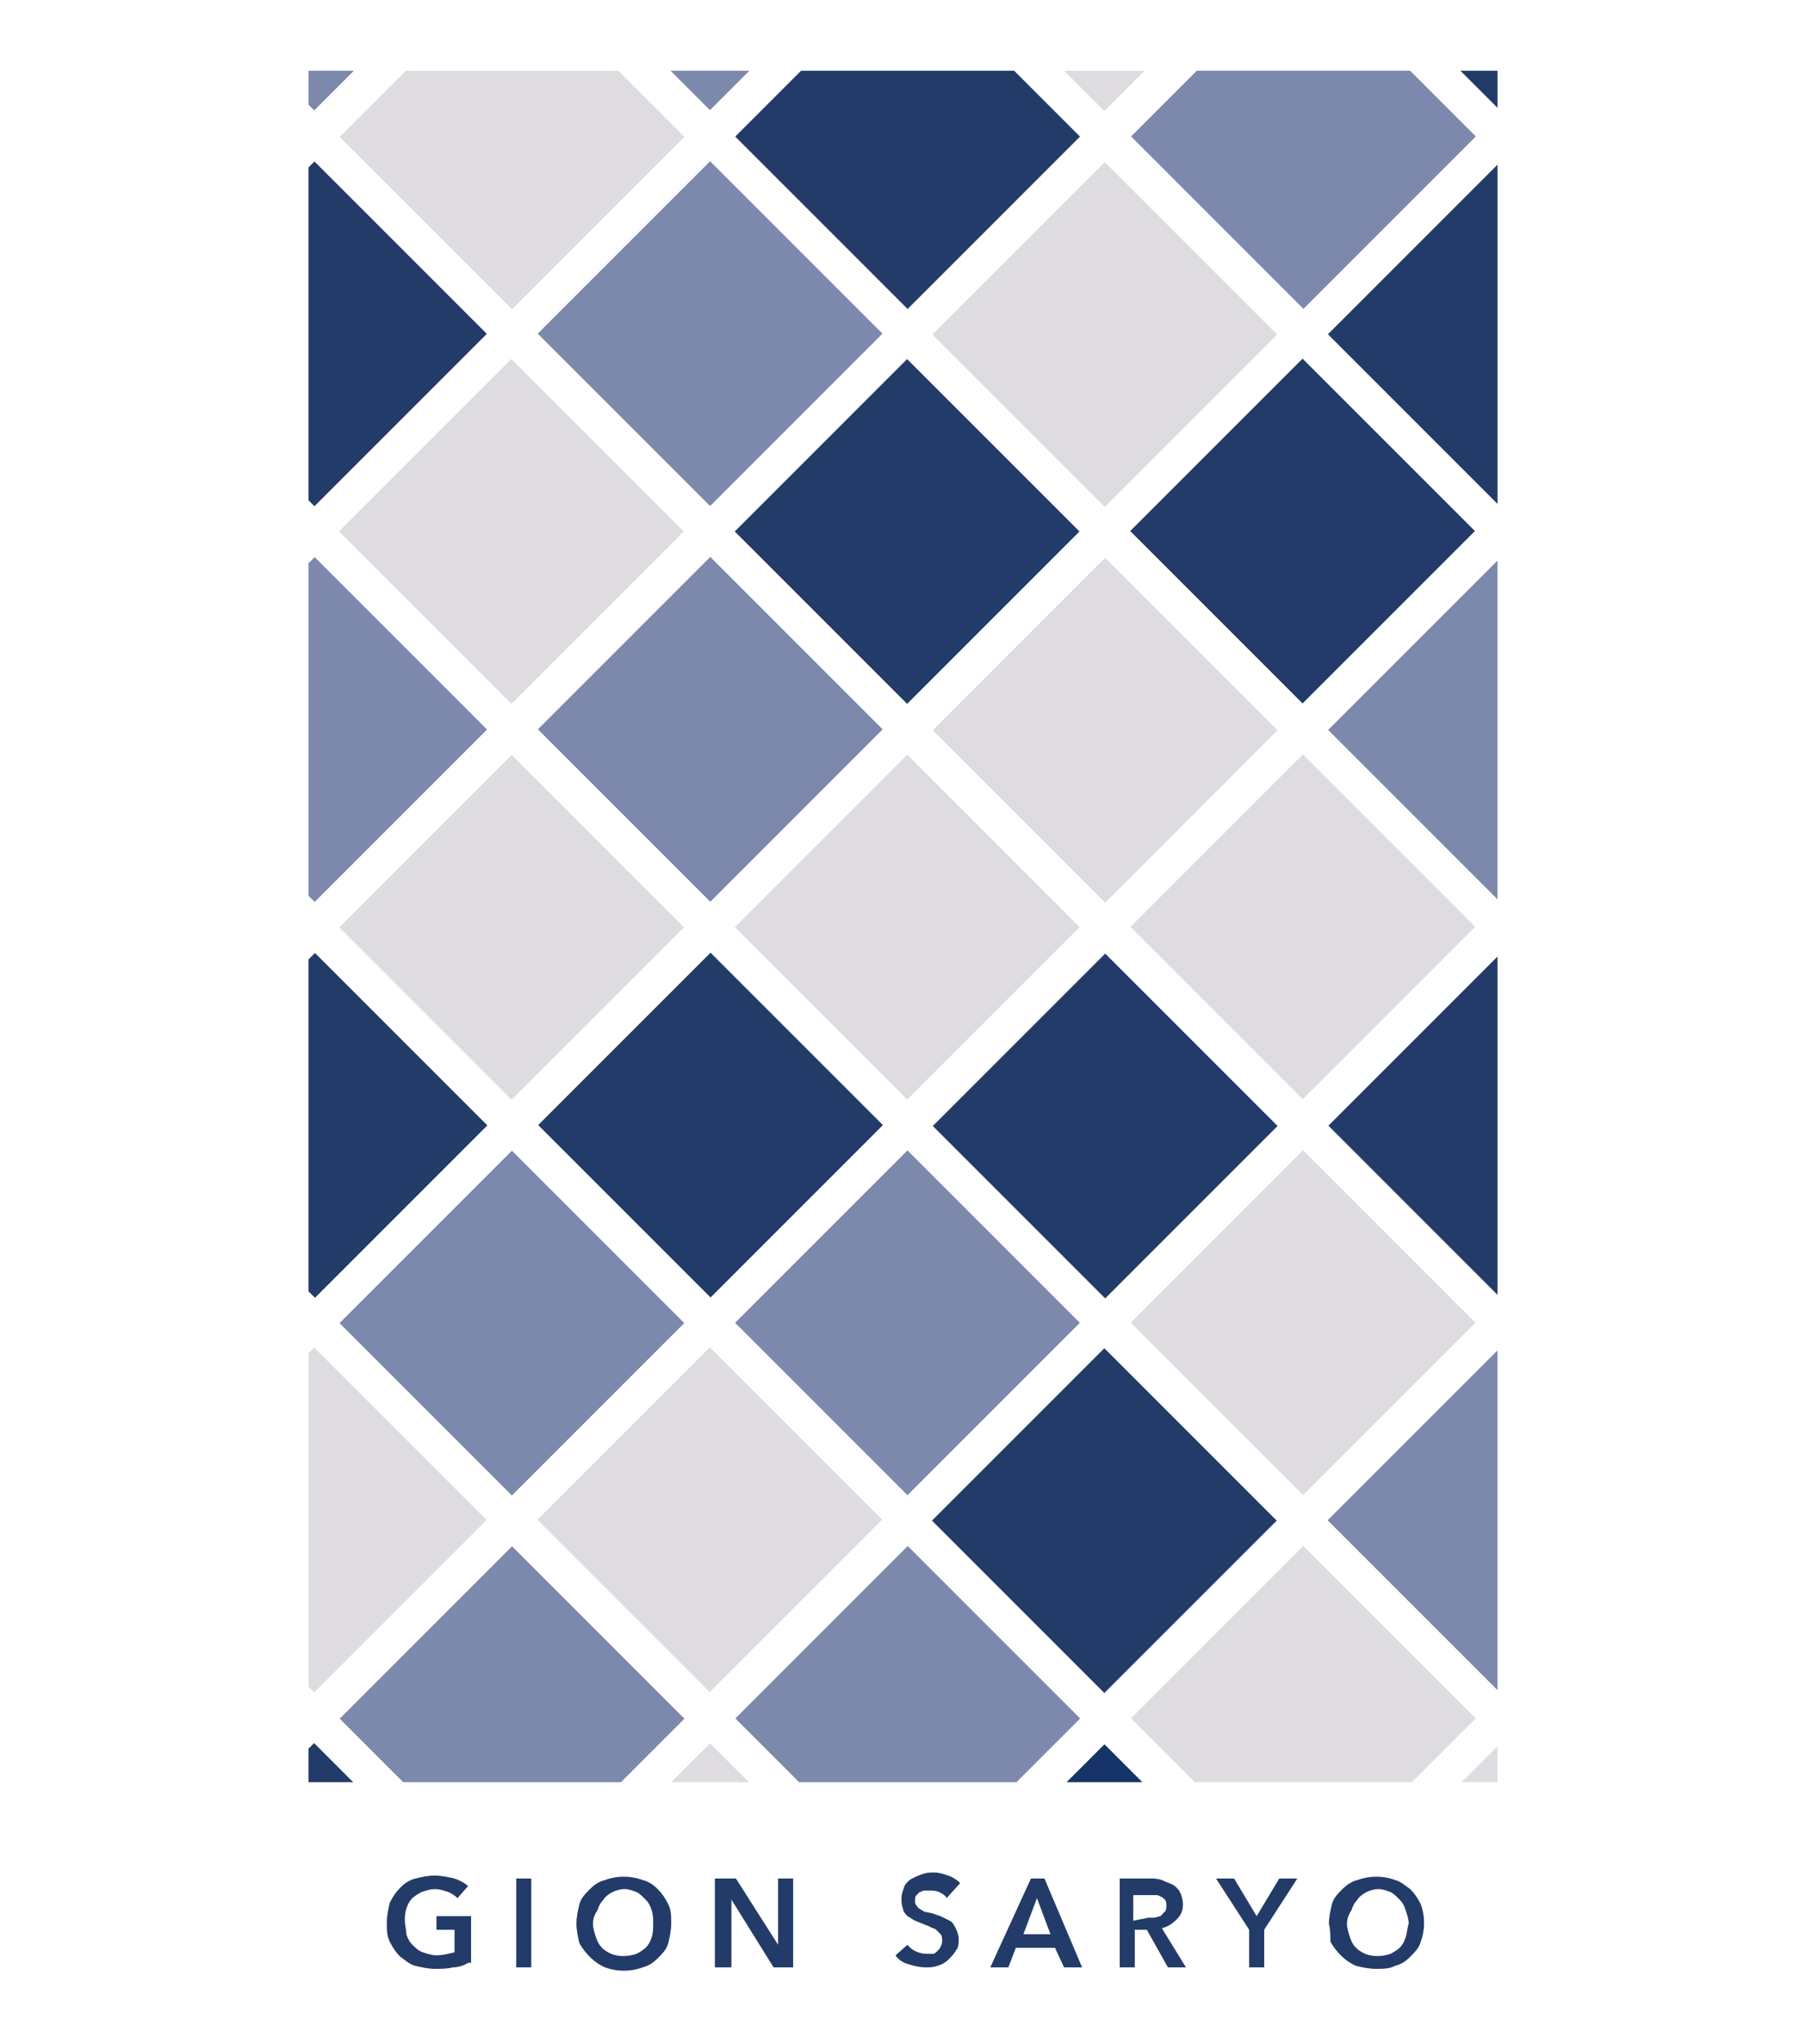 <?xml version="1.0" encoding="utf-8"?>
<!-- Generator: Adobe Illustrator 26.0.2, SVG Export Plug-In . SVG Version: 6.00 Build 0)  -->
<svg version="1.1" id="レイヤー_10" xmlns="http://www.w3.org/2000/svg" xmlns:xlink="http://www.w3.org/1999/xlink" x="0px"
	 y="0px" viewBox="0 0 120 135.8" style="enable-background:new 0 0 120 135.8;" xml:space="preserve">
<style type="text/css">
	.st0{fill:#233B68;}
	.st1{clip-path:url(#SVGID_00000116215666845505781130000008262240277837493636_);}
	.st2{fill:#7D88AD;}
	.st3{fill:#DEDCE0;}
	.st4{fill:#97A4B6;}
	.st5{fill:#16346A;}
</style>
<path class="st0" d="M31.1,130.4c-0.3,0.2-0.7,0.3-1,0.3c-0.4,0.1-0.8,0.1-1.2,0.1c-0.4,0-0.9-0.1-1.3-0.2c-0.4-0.1-0.7-0.4-1-0.6
	c-0.3-0.3-0.5-0.6-0.7-1c-0.2-0.4-0.2-0.8-0.2-1.3c0-0.4,0.1-0.9,0.2-1.3c0.2-0.4,0.4-0.7,0.7-1c0.3-0.3,0.6-0.5,1-0.6
	c0.4-0.1,0.8-0.2,1.3-0.2c0.4,0,0.9,0.1,1.3,0.2c0.3,0.1,0.7,0.3,0.9,0.5l-0.7,0.8c-0.2-0.2-0.4-0.3-0.6-0.4
	c-0.3-0.1-0.6-0.2-0.9-0.2c-0.3,0-0.6,0.1-0.9,0.2c-0.2,0.1-0.5,0.3-0.6,0.4c-0.2,0.2-0.3,0.4-0.4,0.7c-0.1,0.3-0.1,0.6-0.1,0.8
	c0,0.3,0.1,0.6,0.1,0.9c0.1,0.3,0.2,0.5,0.4,0.7c0.2,0.2,0.4,0.4,0.7,0.5c0.3,0.1,0.6,0.2,0.9,0.2c0.4,0,0.8-0.1,1.2-0.2v-1.5h-1.2
	v-0.9h2.3V130.4z"/>
<rect x="34.3" y="124.8" class="st0" width="1" height="5.9"/>
<path class="st0" d="M38.3,127.8c0-0.4,0.1-0.9,0.2-1.3c0.1-0.4,0.4-0.7,0.7-1c0.3-0.3,0.6-0.5,1-0.6c0.8-0.3,1.7-0.3,2.5,0
	c0.4,0.1,0.7,0.3,1,0.6c0.3,0.3,0.5,0.6,0.7,1c0.2,0.4,0.2,0.8,0.2,1.3c0,0.4-0.1,0.9-0.2,1.3c-0.1,0.4-0.4,0.7-0.7,1
	c-0.3,0.3-0.6,0.5-1,0.6c-0.8,0.3-1.7,0.3-2.5,0c-0.7-0.3-1.3-0.9-1.7-1.6C38.4,128.7,38.3,128.2,38.3,127.8 M39.4,127.8
	c0,0.3,0.1,0.6,0.2,0.9c0.1,0.3,0.2,0.5,0.4,0.7c0.2,0.2,0.4,0.3,0.6,0.4c0.5,0.2,1.1,0.2,1.7,0c0.2-0.1,0.5-0.3,0.6-0.4
	c0.2-0.2,0.3-0.4,0.4-0.7c0.1-0.3,0.1-0.6,0.1-0.9c0-0.3,0-0.6-0.1-0.9c-0.1-0.3-0.2-0.5-0.4-0.7c-0.2-0.2-0.4-0.4-0.6-0.5
	c-0.3-0.1-0.5-0.2-0.8-0.2c-0.3,0-0.6,0.1-0.8,0.2c-0.2,0.1-0.5,0.3-0.6,0.5c-0.2,0.2-0.3,0.4-0.4,0.7
	C39.5,127.2,39.4,127.5,39.4,127.8"/>
<polygon class="st0" points="47.5,124.8 48.9,124.8 51.7,129.2 51.7,129.2 51.7,124.8 52.7,124.8 52.7,130.7 51.4,130.7 48.6,126.2 
	48.6,126.2 48.6,130.7 47.5,130.7 "/>
<path class="st0" d="M62.9,126.1c-0.1-0.2-0.3-0.3-0.5-0.4c-0.2-0.1-0.4-0.1-0.6-0.1c-0.1,0-0.2,0-0.4,0c-0.1,0-0.2,0.1-0.3,0.1
	c-0.1,0.1-0.2,0.2-0.2,0.2c-0.1,0.1-0.1,0.2-0.1,0.4c0,0.1,0,0.2,0.1,0.3c0.1,0.1,0.1,0.2,0.2,0.2c0.1,0.1,0.2,0.1,0.3,0.2l0.5,0.1
	l0.6,0.2c0.2,0.1,0.4,0.2,0.6,0.3c0.2,0.1,0.3,0.3,0.4,0.5c0.1,0.2,0.2,0.5,0.2,0.7c0,0.3,0,0.6-0.2,0.8c-0.1,0.2-0.3,0.4-0.5,0.6
	c-0.2,0.2-0.4,0.3-0.7,0.4c-0.3,0.1-0.5,0.1-0.8,0.1c-0.4,0-0.8-0.1-1.1-0.2c-0.4-0.1-0.7-0.3-0.9-0.6l0.8-0.7
	c0.3,0.4,0.8,0.6,1.3,0.6c0.1,0,0.3,0,0.4,0c0.1,0,0.2-0.1,0.3-0.2c0.1-0.1,0.2-0.2,0.2-0.3c0.1-0.1,0.1-0.3,0.1-0.4
	c0-0.1,0-0.3-0.1-0.4c-0.1-0.1-0.2-0.2-0.3-0.3c-0.1-0.1-0.3-0.1-0.4-0.2l-0.5-0.2l-0.5-0.2c-0.2-0.1-0.3-0.2-0.5-0.3
	c-0.1-0.1-0.3-0.3-0.3-0.5c-0.1-0.2-0.1-0.5-0.1-0.7c0-0.3,0.1-0.5,0.2-0.8c0.1-0.2,0.3-0.4,0.5-0.5c0.2-0.1,0.4-0.2,0.7-0.3
	c0.3-0.1,0.5-0.1,0.8-0.1c0.3,0,0.6,0.1,0.9,0.2c0.3,0.1,0.6,0.3,0.8,0.5L62.9,126.1z"/>
<path class="st0" d="M68.5,124.8h0.9l2.5,5.9h-1.2l-0.6-1.3h-2.6l-0.5,1.3h-1.2L68.5,124.8z M69.8,128.5l-0.9-2.4l-0.9,2.4H69.8z"/>
<path class="st0" d="M74.4,124.8h2c0.3,0,0.5,0,0.8,0.1c0.2,0.1,0.5,0.2,0.7,0.3c0.2,0.1,0.4,0.3,0.5,0.5c0.1,0.2,0.2,0.5,0.2,0.8
	c0,0.4-0.1,0.7-0.4,1c-0.3,0.3-0.6,0.5-1,0.6l1.6,2.6h-1.2l-1.4-2.5h-0.8v2.5h-1L74.4,124.8z M76.3,127.4c0.1,0,0.3,0,0.4,0
	c0.1,0,0.3-0.1,0.4-0.1c0.1-0.1,0.2-0.2,0.3-0.3c0.1-0.1,0.1-0.3,0.1-0.4c0-0.1,0-0.3-0.1-0.4c-0.1-0.1-0.2-0.2-0.3-0.2
	c-0.1-0.1-0.2-0.1-0.4-0.1c-0.1,0-0.3,0-0.4,0h-1v1.7L76.3,127.4z"/>
<polygon class="st0" points="83,128.2 80.8,124.8 82,124.8 83.5,127.3 85,124.8 86.2,124.8 84,128.2 84,130.7 83,130.7 "/>
<path class="st0" d="M88.3,127.8c0-0.4,0.1-0.9,0.2-1.3c0.1-0.4,0.4-0.7,0.7-1c0.3-0.3,0.6-0.5,1-0.6c0.8-0.3,1.7-0.3,2.5,0
	c0.4,0.1,0.7,0.4,1,0.6c0.3,0.3,0.5,0.6,0.7,1c0.3,0.8,0.3,1.7,0,2.5c-0.1,0.4-0.4,0.7-0.7,1c-0.3,0.3-0.6,0.5-1,0.6
	c-0.4,0.2-0.8,0.2-1.3,0.2c-0.4,0-0.9-0.1-1.3-0.2c-0.7-0.3-1.3-0.9-1.7-1.6C88.4,128.6,88.4,128.2,88.3,127.8 M89.5,127.8
	c0,0.3,0.1,0.6,0.2,0.9c0.1,0.3,0.2,0.5,0.4,0.7c0.2,0.2,0.4,0.3,0.6,0.4c0.5,0.2,1.1,0.2,1.7,0c0.2-0.1,0.5-0.3,0.6-0.4
	c0.2-0.2,0.3-0.4,0.4-0.7c0.1-0.3,0.1-0.6,0.2-0.9c0-0.3-0.1-0.6-0.2-0.9c-0.1-0.3-0.2-0.5-0.4-0.7c-0.2-0.2-0.4-0.4-0.6-0.5
	c-0.3-0.1-0.5-0.2-0.8-0.2c-0.3,0-0.6,0.1-0.8,0.2c-0.2,0.1-0.5,0.3-0.6,0.5c-0.2,0.2-0.3,0.4-0.4,0.7
	C89.6,127.2,89.5,127.5,89.5,127.8"/>
<g>
	<defs>
		<rect id="SVGID_1_" x="20.5" y="4.7" width="79" height="113.7"/>
	</defs>
	<clipPath id="SVGID_00000148636299486975911150000013282140392567136923_">
		<use xlink:href="#SVGID_1_"  style="overflow:visible;"/>
	</clipPath>
	<g style="clip-path:url(#SVGID_00000148636299486975911150000013282140392567136923_);">
		
			<rect x="39.1" y="40.4" transform="matrix(0.707 -0.707 0.707 0.707 -20.465 47.534)" class="st2" width="16.2" height="16.2"/>
		
			<rect x="25.9" y="27.2" transform="matrix(0.707 -0.707 0.707 0.707 -15.018 34.384)" class="st3" width="16.2" height="16.2"/>
		
			<rect x="52.2" y="53.5" transform="matrix(0.707 -0.707 0.707 0.707 -25.9 60.673)" class="st3" width="16.2" height="16.2"/>
		
			<rect x="65.3" y="66.7" transform="matrix(0.707 -0.707 0.707 0.707 -31.342 73.815)" class="st0" width="16.2" height="16.2"/>
		
			<rect x="78.5" y="79.8" transform="matrix(0.707 -0.707 0.707 0.707 -36.788 86.947)" class="st3" width="16.2" height="16.2"/>
		
			<rect x="52.2" y="27.2" transform="matrix(0.707 -0.707 0.707 0.707 -7.316 52.983)" class="st0" width="16.2" height="16.2"/>
		
			<rect x="39.1" y="14.1" transform="matrix(0.707 -0.707 0.707 0.707 -1.884 39.841)" class="st2" width="16.2" height="16.2"/>
		
			<rect x="39.1" y="-12.2" transform="matrix(0.707 -0.707 0.707 0.707 16.702 32.134)" class="st2" width="16.2" height="16.2"/>
		
			<rect x="12.8" y="14.1" transform="matrix(0.707 -0.707 0.707 0.707 -9.577 21.26)" class="st0" width="16.2" height="16.2"/>
		<rect x="25.9" y="1" transform="matrix(0.707 -0.707 0.707 0.707 3.556 26.699)" class="st3" width="16.2" height="16.2"/>
		
			<rect x="12.8" y="-12.2" transform="matrix(0.707 -0.707 0.707 0.707 8.999 13.557)" class="st2" width="16.2" height="16.2"/>
		
			<rect x="65.3" y="40.4" transform="matrix(0.707 -0.707 0.707 0.707 -12.753 66.12)" class="st3" width="16.2" height="16.2"/>
		
			<rect x="78.5" y="53.5" transform="matrix(0.707 -0.707 0.707 0.707 -18.21 79.247)" class="st3" width="16.2" height="16.2"/>
		
			<rect x="91.6" y="66.7" transform="matrix(0.707 -0.707 0.707 0.707 -23.652 92.388)" class="st0" width="16.2" height="16.2"/>
		<rect x="65.3" y="14.1" transform="matrix(0.707 -0.707 0.707 0.707 5.821 58.425)" class="st3" width="16.2" height="16.2"/>
		<rect x="52.2" y="1" transform="matrix(0.707 -0.707 0.707 0.707 11.241 45.273)" class="st0" width="16.2" height="16.2"/>
		
			<rect x="78.5" y="27.2" transform="matrix(0.707 -0.707 0.707 0.707 0.366 71.549)" class="st0" width="16.2" height="16.2"/>
		
			<rect x="91.6" y="40.4" transform="matrix(0.707 -0.707 0.707 0.707 -5.075 84.692)" class="st2" width="16.2" height="16.2"/>
		
			<rect x="104.7" y="53.5" transform="matrix(0.707 -0.707 0.707 0.707 -10.517 97.828)" class="st4" width="16.2" height="16.2"/>
		<rect x="78.5" y="1" transform="matrix(0.707 -0.707 0.707 0.707 18.948 63.857)" class="st2" width="16.2" height="16.2"/>
		
			<rect x="91.6" y="-12.2" transform="matrix(0.707 -0.707 0.707 0.707 32.112 69.297)" class="st0" width="16.2" height="16.2"/>
		
			<rect x="65.3" y="-12.2" transform="matrix(0.707 -0.707 0.707 0.707 24.382 50.714)" class="st3" width="16.2" height="16.2"/>
		
			<rect x="91.6" y="14.1" transform="matrix(0.707 -0.707 0.707 0.707 13.505 76.999)" class="st0" width="16.2" height="16.2"/>
		
			<rect x="104.7" y="27.2" transform="matrix(0.707 -0.707 0.707 0.707 8.068 90.13)" class="st4" width="16.2" height="16.2"/>
		
			<rect x="117.9" y="40.4" transform="matrix(0.707 -0.707 0.707 0.707 2.625 103.269)" class="st4" width="16.2" height="16.2"/>
		
			<rect x="25.9" y="53.5" transform="matrix(0.707 -0.707 0.707 0.707 -33.593 42.092)" class="st3" width="16.2" height="16.2"/>
		
			<rect x="12.8" y="40.4" transform="matrix(0.707 -0.707 0.707 0.707 -28.158 28.953)" class="st2" width="16.2" height="16.2"/>
		
			<rect x="39.1" y="66.7" transform="matrix(0.707 -0.707 0.707 0.707 -39.042 55.231)" class="st0" width="16.2" height="16.2"/>
		
			<rect x="52.2" y="79.8" transform="matrix(0.707 -0.707 0.707 0.707 -44.481 68.366)" class="st2" width="16.2" height="16.2"/>
		
			<rect x="65.3" y="92.9" transform="matrix(0.707 -0.707 0.707 0.707 -49.923 81.508)" class="st0" width="16.2" height="16.2"/>
		
			<rect x="65.3" y="119.2" transform="matrix(0.707 -0.707 0.707 0.707 -68.507 89.227)" class="st5" width="16.2" height="16.2"/>
		
			<rect x="91.6" y="92.9" transform="matrix(0.707 -0.707 0.707 0.707 -42.226 100.079)" class="st2" width="16.2" height="16.2"/>
		
			<rect x="78.5" y="106.1" transform="matrix(0.707 -0.707 0.707 0.707 -55.365 94.644)" class="st3" width="16.2" height="16.2"/>
		
			<rect x="91.6" y="119.2" transform="matrix(0.707 -0.707 0.707 0.707 -60.804 107.773)" class="st3" width="16.2" height="16.2"/>
		
			<rect x="12.8" y="66.7" transform="matrix(0.707 -0.707 0.707 0.707 -46.732 36.657)" class="st0" width="16.2" height="16.2"/>
		
			<rect x="-0.4" y="53.5" transform="matrix(0.707 -0.707 0.707 0.707 -41.294 23.503)" class="st4" width="16.2" height="16.2"/>
		
			<rect x="25.9" y="79.8" transform="matrix(0.707 -0.707 0.707 0.707 -52.171 49.792)" class="st2" width="16.2" height="16.2"/>
		
			<rect x="39.1" y="92.9" transform="matrix(0.707 -0.707 0.707 0.707 -57.616 62.921)" class="st3" width="16.2" height="16.2"/>
		
			<rect x="52.2" y="106.1" transform="matrix(0.707 -0.707 0.707 0.707 -63.055 76.056)" class="st2" width="16.2" height="16.2"/>
		
			<rect x="-0.4" y="79.8" transform="matrix(0.707 -0.707 0.707 0.707 -59.881 31.204)" class="st4" width="16.2" height="16.2"/>
		
			<rect x="-13.5" y="66.6" transform="matrix(0.707 -0.707 0.707 0.707 -54.425 18.076)" class="st4" width="16.2" height="16.2"/>
		
			<rect x="12.8" y="92.9" transform="matrix(0.707 -0.707 0.707 0.707 -65.306 44.347)" class="st3" width="16.2" height="16.2"/>
		
			<rect x="25.9" y="106.1" transform="matrix(0.707 -0.707 0.707 0.707 -70.752 57.479)" class="st2" width="16.2" height="16.2"/>
		
			<rect x="12.8" y="119.2" transform="matrix(0.707 -0.707 0.707 0.707 -83.906 52.031)" class="st0" width="16.2" height="16.2"/>
		
			<rect x="39.1" y="119.2" transform="matrix(0.707 -0.707 0.707 0.707 -76.193 70.64)" class="st3" width="16.2" height="16.2"/>
	</g>
</g>
</svg>
